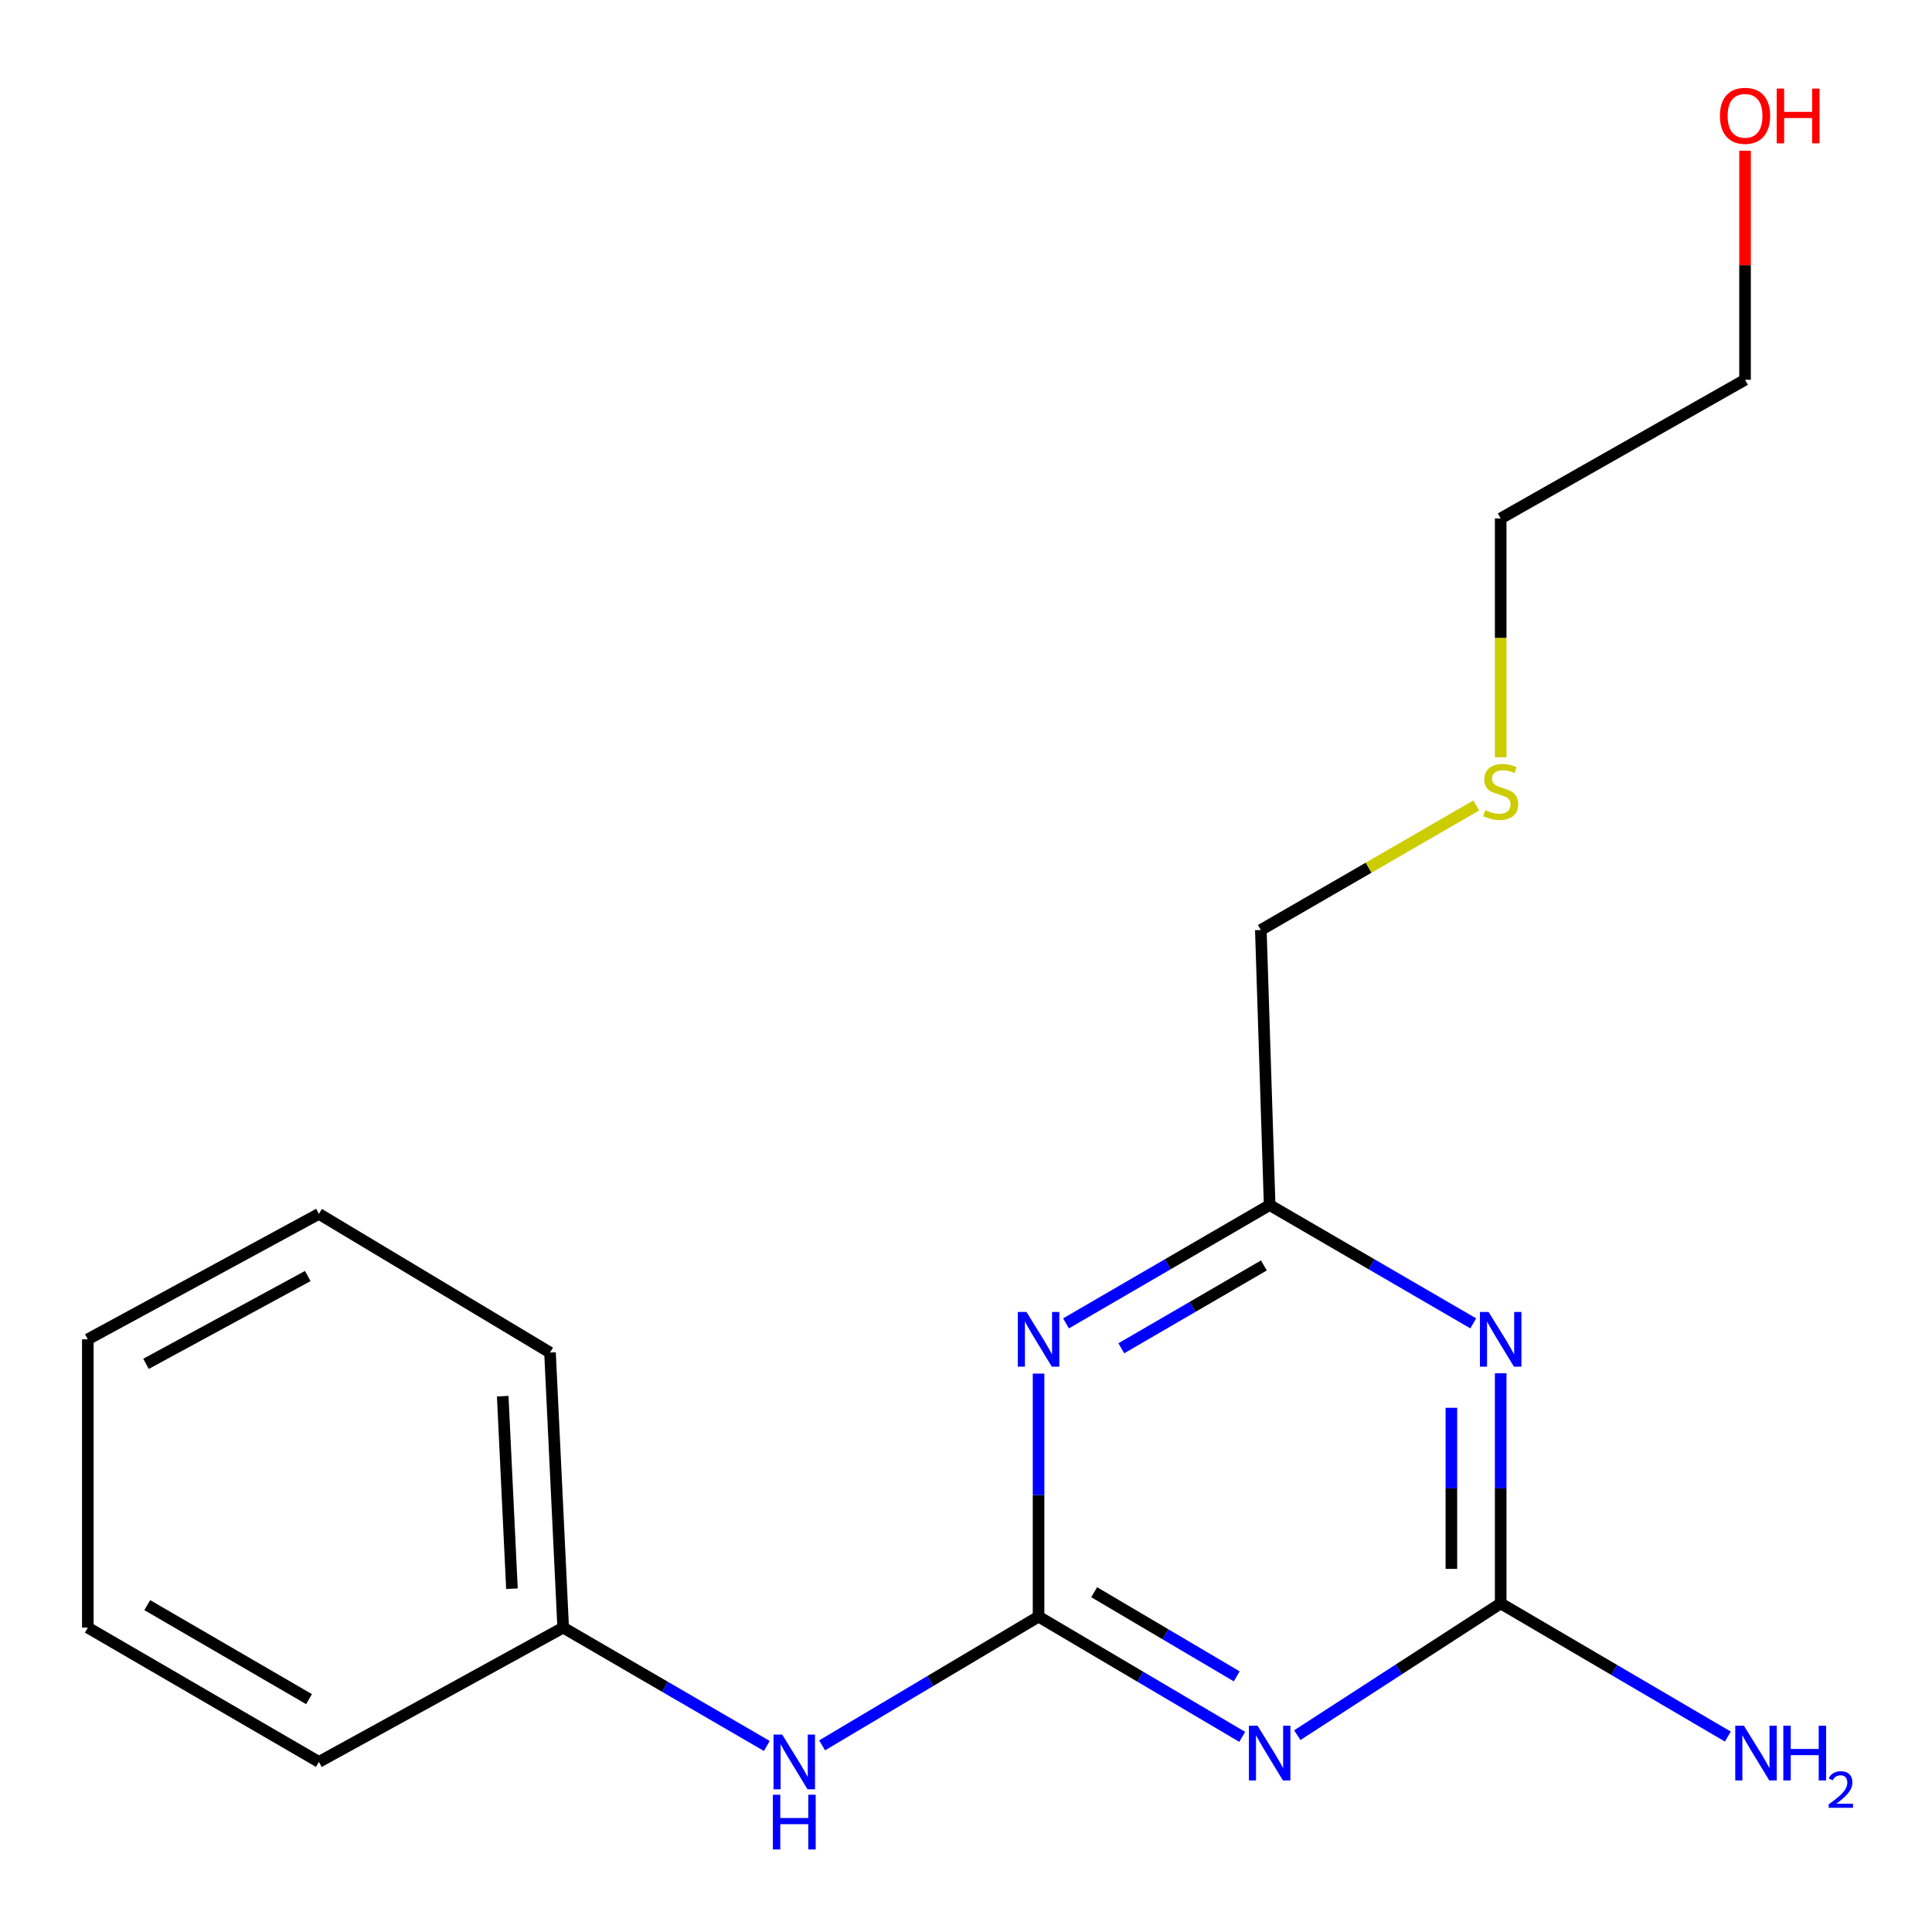 <?xml version='1.0' encoding='iso-8859-1'?>
<svg version='1.1' baseProfile='full'
              xmlns='http://www.w3.org/2000/svg'
                      xmlns:rdkit='http://www.rdkit.org/xml'
                      xmlns:xlink='http://www.w3.org/1999/xlink'
                  xml:space='preserve'
width='1000px' height='1000px' viewBox='0 0 1000 1000'>
<!-- END OF HEADER -->
<rect style='opacity:1.0;fill:#FFFFFF;stroke:none' width='1000' height='1000' x='0' y='0'> </rect>
<path class='bond-0' d='M 537.559,836.767 L 590.259,867.881' style='fill:none;fill-rule:evenodd;stroke:#000000;stroke-width:6px;stroke-linecap:butt;stroke-linejoin:miter;stroke-opacity:1' />
<path class='bond-0' d='M 590.259,867.881 L 642.959,898.995' style='fill:none;fill-rule:evenodd;stroke:#0000FF;stroke-width:6px;stroke-linecap:butt;stroke-linejoin:miter;stroke-opacity:1' />
<path class='bond-0' d='M 566.346,824.122 L 603.236,845.901' style='fill:none;fill-rule:evenodd;stroke:#000000;stroke-width:6px;stroke-linecap:butt;stroke-linejoin:miter;stroke-opacity:1' />
<path class='bond-0' d='M 603.236,845.901 L 640.126,867.681' style='fill:none;fill-rule:evenodd;stroke:#0000FF;stroke-width:6px;stroke-linecap:butt;stroke-linejoin:miter;stroke-opacity:1' />
<path class='bond-1' d='M 537.559,836.767 L 537.559,773.874' style='fill:none;fill-rule:evenodd;stroke:#000000;stroke-width:6px;stroke-linecap:butt;stroke-linejoin:miter;stroke-opacity:1' />
<path class='bond-1' d='M 537.559,773.874 L 537.559,710.981' style='fill:none;fill-rule:evenodd;stroke:#0000FF;stroke-width:6px;stroke-linecap:butt;stroke-linejoin:miter;stroke-opacity:1' />
<path class='bond-5' d='M 537.559,836.767 L 481.545,870.08' style='fill:none;fill-rule:evenodd;stroke:#000000;stroke-width:6px;stroke-linecap:butt;stroke-linejoin:miter;stroke-opacity:1' />
<path class='bond-5' d='M 481.545,870.08 L 425.53,903.392' style='fill:none;fill-rule:evenodd;stroke:#0000FF;stroke-width:6px;stroke-linecap:butt;stroke-linejoin:miter;stroke-opacity:1' />
<path class='bond-3' d='M 671.473,898.121 L 724.114,864.02' style='fill:none;fill-rule:evenodd;stroke:#0000FF;stroke-width:6px;stroke-linecap:butt;stroke-linejoin:miter;stroke-opacity:1' />
<path class='bond-3' d='M 724.114,864.02 L 776.755,829.918' style='fill:none;fill-rule:evenodd;stroke:#000000;stroke-width:6px;stroke-linecap:butt;stroke-linejoin:miter;stroke-opacity:1' />
<path class='bond-4' d='M 551.758,684.983 L 604.464,654.359' style='fill:none;fill-rule:evenodd;stroke:#0000FF;stroke-width:6px;stroke-linecap:butt;stroke-linejoin:miter;stroke-opacity:1' />
<path class='bond-4' d='M 604.464,654.359 L 657.171,623.734' style='fill:none;fill-rule:evenodd;stroke:#000000;stroke-width:6px;stroke-linecap:butt;stroke-linejoin:miter;stroke-opacity:1' />
<path class='bond-4' d='M 580.393,697.866 L 617.288,676.429' style='fill:none;fill-rule:evenodd;stroke:#0000FF;stroke-width:6px;stroke-linecap:butt;stroke-linejoin:miter;stroke-opacity:1' />
<path class='bond-4' d='M 617.288,676.429 L 654.183,654.992' style='fill:none;fill-rule:evenodd;stroke:#000000;stroke-width:6px;stroke-linecap:butt;stroke-linejoin:miter;stroke-opacity:1' />
<path class='bond-2' d='M 762.557,684.981 L 709.864,654.358' style='fill:none;fill-rule:evenodd;stroke:#0000FF;stroke-width:6px;stroke-linecap:butt;stroke-linejoin:miter;stroke-opacity:1' />
<path class='bond-2' d='M 709.864,654.358 L 657.171,623.734' style='fill:none;fill-rule:evenodd;stroke:#000000;stroke-width:6px;stroke-linecap:butt;stroke-linejoin:miter;stroke-opacity:1' />
<path class='bond-18' d='M 776.755,710.81 L 776.755,770.364' style='fill:none;fill-rule:evenodd;stroke:#0000FF;stroke-width:6px;stroke-linecap:butt;stroke-linejoin:miter;stroke-opacity:1' />
<path class='bond-18' d='M 776.755,770.364 L 776.755,829.918' style='fill:none;fill-rule:evenodd;stroke:#000000;stroke-width:6px;stroke-linecap:butt;stroke-linejoin:miter;stroke-opacity:1' />
<path class='bond-18' d='M 751.23,728.676 L 751.23,770.364' style='fill:none;fill-rule:evenodd;stroke:#0000FF;stroke-width:6px;stroke-linecap:butt;stroke-linejoin:miter;stroke-opacity:1' />
<path class='bond-18' d='M 751.23,770.364 L 751.23,812.052' style='fill:none;fill-rule:evenodd;stroke:#000000;stroke-width:6px;stroke-linecap:butt;stroke-linejoin:miter;stroke-opacity:1' />
<path class='bond-6' d='M 776.755,829.918 L 835.544,864.382' style='fill:none;fill-rule:evenodd;stroke:#000000;stroke-width:6px;stroke-linecap:butt;stroke-linejoin:miter;stroke-opacity:1' />
<path class='bond-6' d='M 835.544,864.382 L 894.333,898.845' style='fill:none;fill-rule:evenodd;stroke:#0000FF;stroke-width:6px;stroke-linecap:butt;stroke-linejoin:miter;stroke-opacity:1' />
<path class='bond-9' d='M 657.171,623.734 L 652.605,481.362' style='fill:none;fill-rule:evenodd;stroke:#000000;stroke-width:6px;stroke-linecap:butt;stroke-linejoin:miter;stroke-opacity:1' />
<path class='bond-7' d='M 396.913,903.715 L 344.207,873.084' style='fill:none;fill-rule:evenodd;stroke:#0000FF;stroke-width:6px;stroke-linecap:butt;stroke-linejoin:miter;stroke-opacity:1' />
<path class='bond-7' d='M 344.207,873.084 L 291.5,842.454' style='fill:none;fill-rule:evenodd;stroke:#000000;stroke-width:6px;stroke-linecap:butt;stroke-linejoin:miter;stroke-opacity:1' />
<path class='bond-13' d='M 291.5,842.454 L 284.679,700.082' style='fill:none;fill-rule:evenodd;stroke:#000000;stroke-width:6px;stroke-linecap:butt;stroke-linejoin:miter;stroke-opacity:1' />
<path class='bond-13' d='M 264.981,822.319 L 260.206,722.659' style='fill:none;fill-rule:evenodd;stroke:#000000;stroke-width:6px;stroke-linecap:butt;stroke-linejoin:miter;stroke-opacity:1' />
<path class='bond-14' d='M 291.5,842.454 L 165.067,911.966' style='fill:none;fill-rule:evenodd;stroke:#000000;stroke-width:6px;stroke-linecap:butt;stroke-linejoin:miter;stroke-opacity:1' />
<path class='bond-8' d='M 764.09,416.916 L 708.348,449.139' style='fill:none;fill-rule:evenodd;stroke:#CCCC00;stroke-width:6px;stroke-linecap:butt;stroke-linejoin:miter;stroke-opacity:1' />
<path class='bond-8' d='M 708.348,449.139 L 652.605,481.362' style='fill:none;fill-rule:evenodd;stroke:#000000;stroke-width:6px;stroke-linecap:butt;stroke-linejoin:miter;stroke-opacity:1' />
<path class='bond-11' d='M 776.755,391.944 L 776.755,330.144' style='fill:none;fill-rule:evenodd;stroke:#CCCC00;stroke-width:6px;stroke-linecap:butt;stroke-linejoin:miter;stroke-opacity:1' />
<path class='bond-11' d='M 776.755,330.144 L 776.755,268.344' style='fill:none;fill-rule:evenodd;stroke:#000000;stroke-width:6px;stroke-linecap:butt;stroke-linejoin:miter;stroke-opacity:1' />
<path class='bond-10' d='M 903.231,78.04 L 903.231,137.301' style='fill:none;fill-rule:evenodd;stroke:#FF0000;stroke-width:6px;stroke-linecap:butt;stroke-linejoin:miter;stroke-opacity:1' />
<path class='bond-10' d='M 903.231,137.301 L 903.231,196.562' style='fill:none;fill-rule:evenodd;stroke:#000000;stroke-width:6px;stroke-linecap:butt;stroke-linejoin:miter;stroke-opacity:1' />
<path class='bond-12' d='M 776.755,268.344 L 903.231,196.562' style='fill:none;fill-rule:evenodd;stroke:#000000;stroke-width:6px;stroke-linecap:butt;stroke-linejoin:miter;stroke-opacity:1' />
<path class='bond-15' d='M 284.679,700.082 L 165.067,628.3' style='fill:none;fill-rule:evenodd;stroke:#000000;stroke-width:6px;stroke-linecap:butt;stroke-linejoin:miter;stroke-opacity:1' />
<path class='bond-16' d='M 165.067,911.966 L 45.455,842.454' style='fill:none;fill-rule:evenodd;stroke:#000000;stroke-width:6px;stroke-linecap:butt;stroke-linejoin:miter;stroke-opacity:1' />
<path class='bond-16' d='M 159.95,879.471 L 76.222,830.812' style='fill:none;fill-rule:evenodd;stroke:#000000;stroke-width:6px;stroke-linecap:butt;stroke-linejoin:miter;stroke-opacity:1' />
<path class='bond-19' d='M 165.067,628.3 L 45.455,693.233' style='fill:none;fill-rule:evenodd;stroke:#000000;stroke-width:6px;stroke-linecap:butt;stroke-linejoin:miter;stroke-opacity:1' />
<path class='bond-19' d='M 159.303,660.473 L 75.574,705.926' style='fill:none;fill-rule:evenodd;stroke:#000000;stroke-width:6px;stroke-linecap:butt;stroke-linejoin:miter;stroke-opacity:1' />
<path class='bond-17' d='M 45.455,842.454 L 45.455,693.233' style='fill:none;fill-rule:evenodd;stroke:#000000;stroke-width:6px;stroke-linecap:butt;stroke-linejoin:miter;stroke-opacity:1' />
<path  class='atom-1' d='M 650.911 893.226
L 660.191 908.226
Q 661.111 909.706, 662.591 912.386
Q 664.071 915.066, 664.151 915.226
L 664.151 893.226
L 667.911 893.226
L 667.911 921.546
L 664.031 921.546
L 654.071 905.146
Q 652.911 903.226, 651.671 901.026
Q 650.471 898.826, 650.111 898.146
L 650.111 921.546
L 646.431 921.546
L 646.431 893.226
L 650.911 893.226
' fill='#0000FF'/>
<path  class='atom-2' d='M 531.299 679.073
L 540.579 694.073
Q 541.499 695.553, 542.979 698.233
Q 544.459 700.913, 544.539 701.073
L 544.539 679.073
L 548.299 679.073
L 548.299 707.393
L 544.419 707.393
L 534.459 690.993
Q 533.299 689.073, 532.059 686.873
Q 530.859 684.673, 530.499 683.993
L 530.499 707.393
L 526.819 707.393
L 526.819 679.073
L 531.299 679.073
' fill='#0000FF'/>
<path  class='atom-3' d='M 770.495 679.073
L 779.775 694.073
Q 780.695 695.553, 782.175 698.233
Q 783.655 700.913, 783.735 701.073
L 783.735 679.073
L 787.495 679.073
L 787.495 707.393
L 783.615 707.393
L 773.655 690.993
Q 772.495 689.073, 771.255 686.873
Q 770.055 684.673, 769.695 683.993
L 769.695 707.393
L 766.015 707.393
L 766.015 679.073
L 770.495 679.073
' fill='#0000FF'/>
<path  class='atom-6' d='M 404.852 897.806
L 414.132 912.806
Q 415.052 914.286, 416.532 916.966
Q 418.012 919.646, 418.092 919.806
L 418.092 897.806
L 421.852 897.806
L 421.852 926.126
L 417.972 926.126
L 408.012 909.726
Q 406.852 907.806, 405.612 905.606
Q 404.412 903.406, 404.052 902.726
L 404.052 926.126
L 400.372 926.126
L 400.372 897.806
L 404.852 897.806
' fill='#0000FF'/>
<path  class='atom-6' d='M 400.032 928.958
L 403.872 928.958
L 403.872 940.998
L 418.352 940.998
L 418.352 928.958
L 422.192 928.958
L 422.192 957.278
L 418.352 957.278
L 418.352 944.198
L 403.872 944.198
L 403.872 957.278
L 400.032 957.278
L 400.032 928.958
' fill='#0000FF'/>
<path  class='atom-7' d='M 902.643 893.226
L 911.923 908.226
Q 912.843 909.706, 914.323 912.386
Q 915.803 915.066, 915.883 915.226
L 915.883 893.226
L 919.643 893.226
L 919.643 921.546
L 915.763 921.546
L 905.803 905.146
Q 904.643 903.226, 903.403 901.026
Q 902.203 898.826, 901.843 898.146
L 901.843 921.546
L 898.163 921.546
L 898.163 893.226
L 902.643 893.226
' fill='#0000FF'/>
<path  class='atom-7' d='M 923.043 893.226
L 926.883 893.226
L 926.883 905.266
L 941.363 905.266
L 941.363 893.226
L 945.203 893.226
L 945.203 921.546
L 941.363 921.546
L 941.363 908.466
L 926.883 908.466
L 926.883 921.546
L 923.043 921.546
L 923.043 893.226
' fill='#0000FF'/>
<path  class='atom-7' d='M 946.576 920.553
Q 947.262 918.784, 948.899 917.807
Q 950.536 916.804, 952.806 916.804
Q 955.631 916.804, 957.215 918.335
Q 958.799 919.866, 958.799 922.585
Q 958.799 925.357, 956.74 927.945
Q 954.707 930.532, 950.483 933.594
L 959.116 933.594
L 959.116 935.706
L 946.523 935.706
L 946.523 933.937
Q 950.008 931.456, 952.067 929.608
Q 954.153 927.76, 955.156 926.097
Q 956.159 924.433, 956.159 922.717
Q 956.159 920.922, 955.261 919.919
Q 954.364 918.916, 952.806 918.916
Q 951.301 918.916, 950.298 919.523
Q 949.295 920.13, 948.582 921.477
L 946.576 920.553
' fill='#0000FF'/>
<path  class='atom-9' d='M 768.755 419.315
Q 769.075 419.435, 770.395 419.995
Q 771.715 420.555, 773.155 420.915
Q 774.635 421.235, 776.075 421.235
Q 778.755 421.235, 780.315 419.955
Q 781.875 418.635, 781.875 416.355
Q 781.875 414.795, 781.075 413.835
Q 780.315 412.875, 779.115 412.355
Q 777.915 411.835, 775.915 411.235
Q 773.395 410.475, 771.875 409.755
Q 770.395 409.035, 769.315 407.515
Q 768.275 405.995, 768.275 403.435
Q 768.275 399.875, 770.675 397.675
Q 773.115 395.475, 777.915 395.475
Q 781.195 395.475, 784.915 397.035
L 783.995 400.115
Q 780.595 398.715, 778.035 398.715
Q 775.275 398.715, 773.755 399.875
Q 772.235 400.995, 772.275 402.955
Q 772.275 404.475, 773.035 405.395
Q 773.835 406.315, 774.955 406.835
Q 776.115 407.355, 778.035 407.955
Q 780.595 408.755, 782.115 409.555
Q 783.635 410.355, 784.715 411.995
Q 785.835 413.595, 785.835 416.355
Q 785.835 420.275, 783.195 422.395
Q 780.595 424.475, 776.235 424.475
Q 773.715 424.475, 771.795 423.915
Q 769.915 423.395, 767.675 422.475
L 768.755 419.315
' fill='#CCCC00'/>
<path  class='atom-11' d='M 890.231 59.942
Q 890.231 53.142, 893.591 49.342
Q 896.951 45.542, 903.231 45.542
Q 909.511 45.542, 912.871 49.342
Q 916.231 53.142, 916.231 59.942
Q 916.231 66.822, 912.831 70.742
Q 909.431 74.622, 903.231 74.622
Q 896.991 74.622, 893.591 70.742
Q 890.231 66.862, 890.231 59.942
M 903.231 71.422
Q 907.551 71.422, 909.871 68.542
Q 912.231 65.622, 912.231 59.942
Q 912.231 54.382, 909.871 51.582
Q 907.551 48.742, 903.231 48.742
Q 898.911 48.742, 896.551 51.542
Q 894.231 54.342, 894.231 59.942
Q 894.231 65.662, 896.551 68.542
Q 898.911 71.422, 903.231 71.422
' fill='#FF0000'/>
<path  class='atom-11' d='M 919.631 45.862
L 923.471 45.862
L 923.471 57.902
L 937.951 57.902
L 937.951 45.862
L 941.791 45.862
L 941.791 74.182
L 937.951 74.182
L 937.951 61.102
L 923.471 61.102
L 923.471 74.182
L 919.631 74.182
L 919.631 45.862
' fill='#FF0000'/>
</svg>
